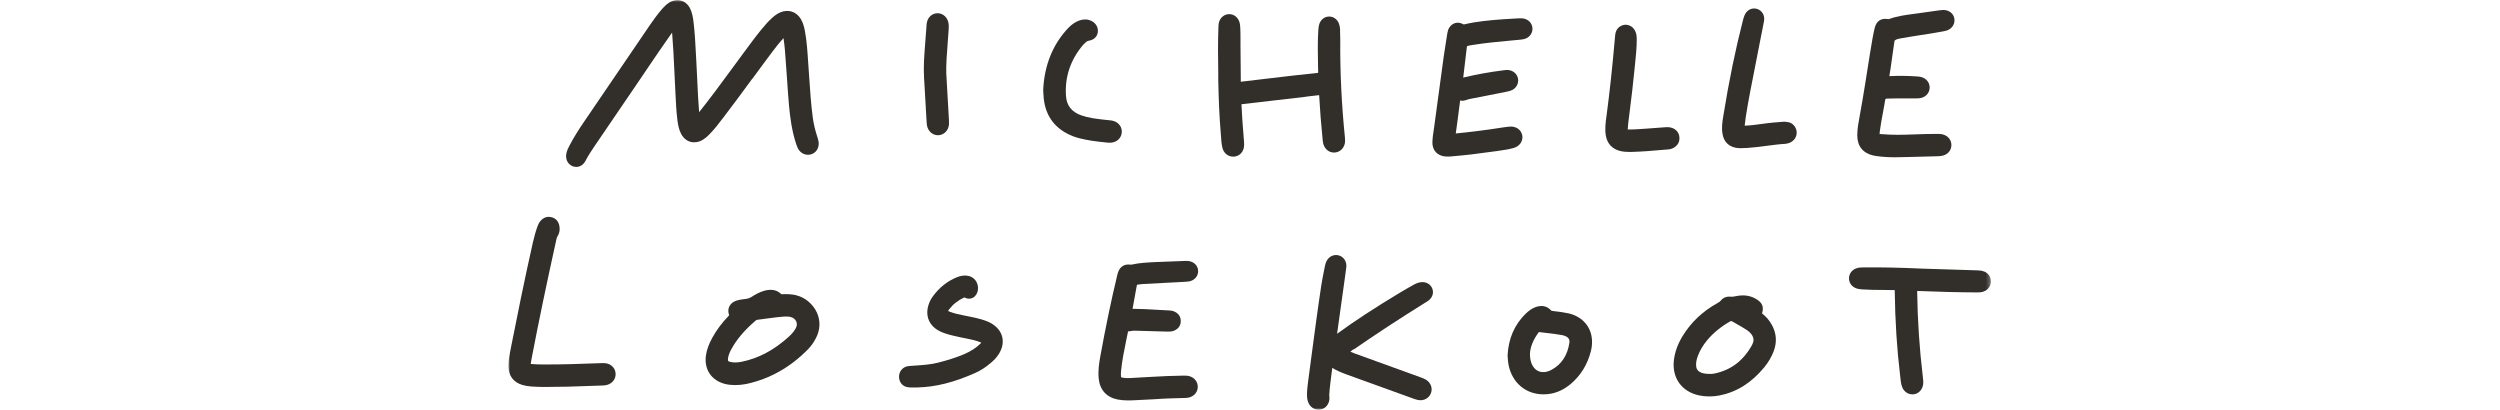 <svg width="610" height="100" viewBox="0 0 610 100" fill="none" xmlns="http://www.w3.org/2000/svg">
<mask id="mask0_29_5" style="mask-type:luminance" maskUnits="userSpaceOnUse" x="124" y="0" width="362" height="100">
<path d="M485.739 0H124V100H485.739V0Z" fill="white"/>
</mask>
<g mask="url(#mask0_29_5)">
<path d="M330.306 85.278C335.515 81.661 341.237 77.913 348.289 73.513C349.411 72.817 349.898 71.644 349.515 70.513C349.132 69.374 348.011 68.713 346.732 68.852C346.141 68.922 345.558 69.13 344.906 69.496C343.802 70.122 342.715 70.722 341.628 71.383C335.332 75.174 330.567 78.296 326.245 81.444L328.228 67.243C328.332 66.53 328.437 65.826 328.506 65.113C328.628 63.8 327.837 62.617 326.611 62.304C325.367 61.991 324.124 62.652 323.593 63.896C323.454 64.209 323.35 64.556 323.28 64.939L323.054 66.061C322.828 67.2 322.585 68.4 322.402 69.591C321.454 75.826 320.628 82.183 319.811 88.313L319.219 92.783C319.063 93.939 318.906 95.139 318.906 96.33C318.906 97.026 318.976 97.817 319.393 98.565C319.898 99.452 320.793 99.965 321.741 99.965C321.88 99.965 322.019 99.965 322.158 99.93C323.263 99.757 324.106 98.887 324.332 97.73C324.419 97.261 324.385 96.791 324.332 96.4C324.437 94.583 324.698 92.73 324.924 90.939L325.08 89.765C326.237 90.496 327.498 90.974 328.776 91.444C334.193 93.417 339.619 95.374 345.054 97.33C345.471 97.47 345.828 97.574 346.193 97.626C347.506 97.817 348.715 97.104 349.158 95.913C349.593 94.722 349.124 93.417 348.002 92.687C347.602 92.426 347.193 92.287 346.689 92.096L344.689 91.365C339.941 89.652 335.211 87.939 330.463 86.217C330.15 86.096 329.845 85.974 329.532 85.835L329.463 85.8H329.498C329.758 85.574 329.993 85.383 330.254 85.209L330.306 85.243V85.278Z" fill="#322E2A"/>
<path d="M277.472 69.461L277.872 69.409C278.202 69.374 278.524 69.322 278.854 69.304C281.602 69.148 284.341 69.009 287.089 68.87L289.35 68.748C289.802 68.73 290.315 68.678 290.819 68.452C291.785 68.017 292.376 67.122 292.341 66.078C292.306 65.07 291.672 64.226 290.689 63.861C290.159 63.652 289.619 63.652 289.15 63.669L287.289 63.739C285.498 63.791 283.715 63.861 281.924 63.948C280.115 64.035 278.054 64.122 276.054 64.574C275.967 64.574 275.846 64.574 275.637 64.556C274.498 64.435 273.533 64.939 273.011 65.957C272.802 66.356 272.698 66.757 272.611 67.13C271.124 73.313 269.793 79.722 268.515 86.739C268.185 88.504 267.898 90.391 268.08 92.33C268.341 95.104 269.976 96.939 272.706 97.478C273.48 97.635 274.315 97.704 275.28 97.704C275.576 97.704 275.863 97.704 276.193 97.687C277.489 97.635 278.767 97.565 280.046 97.496L281.706 97.409C284.176 97.217 286.785 97.165 288.854 97.113C289.272 97.113 289.785 97.096 290.289 96.939C291.48 96.574 292.254 95.574 292.254 94.374C292.254 93.174 291.48 92.174 290.289 91.809C289.767 91.652 289.254 91.635 288.785 91.652C285.933 91.704 283.402 91.791 281.054 91.948C279.298 92.07 277.515 92.156 275.741 92.243C274.95 92.278 274.306 92.243 273.724 92.122C273.585 92.087 273.55 92.052 273.533 91.913C273.48 91.496 273.48 91.043 273.533 90.565C273.759 88.104 274.272 85.626 274.759 83.235C274.915 82.469 275.072 81.696 275.246 80.861C275.489 80.861 275.715 80.809 275.95 80.774C276.263 80.722 276.541 80.669 276.828 80.687C278.915 80.757 280.985 80.809 283.08 80.861L284.889 80.913C285.428 80.913 285.993 80.913 286.55 80.652C287.55 80.2 288.089 79.426 288.106 78.383C288.124 77.339 287.628 76.548 286.637 76.061C286.133 75.8 285.602 75.765 285.254 75.748C284.289 75.696 283.341 75.643 282.367 75.591C280.437 75.469 278.428 75.365 276.341 75.348C276.706 73.461 277.046 71.574 277.376 69.687C277.399 69.583 277.446 69.53 277.515 69.53L277.48 69.443L277.472 69.461Z" fill="#322E2A"/>
<path d="M194.34 72.043C193.287 71.8 192.166 71.731 190.87 71.783H190.644C189.592 70.739 188.244 70.47 186.54 70.93C185.313 71.261 184.244 71.887 183.453 72.4C183.018 72.678 182.574 72.852 182.07 72.922L181.635 72.974C180.983 73.061 180.305 73.148 179.635 73.374C178.879 73.617 178.27 74.122 177.957 74.774C177.661 75.383 177.627 76.087 177.87 76.748C177.922 76.904 177.94 76.922 177.766 77.096C176.174 78.739 174.853 80.504 173.827 82.365C172.966 83.922 172.461 85.296 172.253 86.696C171.748 90.104 173.583 92.844 176.896 93.678C177.653 93.87 178.435 93.957 179.279 93.957H179.383C180.296 93.957 181.209 93.87 182.061 93.696C187.809 92.47 192.905 89.591 197.2 85.174C197.905 84.444 198.513 83.6 199.061 82.557C200.148 80.513 200.235 78.278 199.322 76.27C198.374 74.191 196.409 72.548 194.348 72.078L194.331 72.043H194.34ZM192.94 77.357C193.54 77.496 194.027 77.878 194.27 78.4C194.513 78.922 194.479 79.504 194.183 80.061C193.8 80.774 193.253 81.444 192.505 82.122C188.896 85.409 185.113 87.426 180.974 88.27C179.922 88.478 179.061 88.496 178.261 88.322C177.627 88.183 177.557 88.061 177.644 87.4C177.731 86.757 177.974 86.104 178.383 85.322C179.731 82.826 181.644 80.557 184.427 78.183C184.513 78.096 184.618 78.061 184.687 78.043C185.287 77.974 185.896 77.887 186.513 77.8C188.192 77.574 189.913 77.331 191.627 77.226C192.096 77.226 192.505 77.243 192.905 77.331L192.94 77.348V77.357Z" fill="#322E2A"/>
<path d="M429.967 76.496L429.932 76.461C430.419 74.991 430.036 73.93 428.706 73.087C427.149 72.078 425.41 71.844 423.358 72.304C422.906 72.409 422.532 72.426 422.167 72.391C421.289 72.304 420.489 72.617 419.941 73.278C419.732 73.539 419.471 73.73 419.063 73.957C415.471 75.93 412.61 78.635 410.549 82.009C409.358 83.965 408.671 85.887 408.428 87.878C407.923 92.191 410.323 95.565 414.558 96.47C415.332 96.644 416.167 96.73 417.08 96.73C417.993 96.73 418.776 96.644 419.497 96.504C423.758 95.67 427.349 93.417 430.489 89.609C431.506 88.365 432.306 87.009 432.819 85.591C433.61 83.426 433.454 81.296 432.332 79.27C431.732 78.183 430.932 77.243 429.967 76.496ZM427.68 83.73L427.628 83.87C427.628 83.87 427.558 84.043 427.523 84.13C425.419 87.974 422.428 90.261 418.393 91.13C418.08 91.2 417.776 91.217 417.532 91.235H417.289C416.306 91.235 415.663 91.148 415.08 90.922C414.306 90.609 413.906 90.07 413.854 89.243C413.802 88.496 413.941 87.739 414.289 86.817C414.776 85.504 415.532 84.235 416.567 82.991C418.036 81.243 419.863 79.73 422.158 78.417C422.263 78.365 422.332 78.33 422.402 78.33C422.471 78.33 422.523 78.348 422.61 78.4C422.976 78.609 423.349 78.817 423.715 79.026C424.541 79.496 425.41 79.983 426.202 80.513C426.819 80.93 427.254 81.365 427.549 81.861C427.915 82.504 427.967 83.087 427.706 83.73H427.689H427.68Z" fill="#322E2A"/>
<path d="M147.531 88.617C147.131 88.583 146.74 88.6 146.357 88.617C141.749 88.791 137.592 88.93 133.427 88.93H133.044C131.94 88.93 130.818 88.93 129.731 88.826C129.679 88.826 129.575 88.826 129.505 88.791C129.505 88.704 129.522 88.6 129.54 88.548C129.575 88.252 129.627 87.957 129.679 87.661C131.409 78.617 133.409 69.009 135.792 58.27C135.844 58.026 135.931 57.835 136.035 57.661C136.54 56.878 136.67 56 136.47 55.026C136.227 53.948 135.575 53.243 134.557 53C133.557 52.739 132.644 53.052 131.914 53.87C131.496 54.322 131.279 54.861 131.105 55.357C130.688 56.513 130.349 57.783 130.018 59.183C127.931 68.47 126.044 77.817 124.653 84.904L124.583 85.287C124.305 86.635 124.027 88.026 124.062 89.461C124.096 91.713 125.305 93.287 127.462 93.93C128.114 94.122 128.844 94.243 129.74 94.313C130.862 94.4 131.983 94.417 133.105 94.417C133.949 94.417 134.801 94.417 135.627 94.383C136.592 94.383 137.557 94.348 138.522 94.348L146.844 94.07C147.175 94.07 147.514 94.035 147.827 93.983C149.296 93.722 150.279 92.565 150.209 91.157C150.14 89.791 149.07 88.731 147.601 88.609H147.531V88.617Z" fill="#322E2A"/>
<path d="M242.392 79.217C241.758 78.783 241.01 78.417 240.062 78.113C238.923 77.731 237.766 77.504 236.644 77.261L235.262 76.983C234.018 76.739 232.844 76.496 231.705 76.043C231.514 75.974 231.392 75.904 231.323 75.87C231.358 75.8 231.444 75.678 231.601 75.47C232.497 74.278 233.653 73.357 235.262 72.574C235.279 72.574 235.314 72.557 235.471 72.644C236.088 72.957 236.801 72.974 237.384 72.644C238.053 72.296 238.488 71.6 238.61 70.757C238.836 69.026 237.749 67.513 236.071 67.278C235.227 67.157 234.384 67.278 233.444 67.661C231.149 68.6 229.201 70.157 227.644 72.27C227.158 72.93 226.784 73.652 226.54 74.452C225.836 76.67 226.453 78.8 228.201 80.13C228.853 80.635 229.636 81.035 230.688 81.374C231.862 81.774 233.088 82.017 234.244 82.278L234.662 82.365C234.992 82.435 235.314 82.504 235.627 82.557C236.853 82.8 237.992 83.026 239.114 83.478C239.253 83.531 239.358 83.583 239.444 83.617C239.375 83.687 239.288 83.774 239.149 83.913C238.114 84.922 236.853 85.731 235.262 86.409C233.436 87.191 231.375 87.861 228.81 88.504C227.105 88.939 225.305 89.061 223.566 89.183L222.305 89.27C221.871 89.304 221.444 89.322 220.992 89.496C219.958 89.896 219.314 90.896 219.366 92.061C219.418 93.2 220.14 94.139 221.192 94.417C221.471 94.487 221.775 94.522 222.158 94.539H223.818C228.271 94.435 232.758 93.313 237.975 90.991C239.253 90.417 240.497 89.626 241.758 88.548C242.584 87.852 243.192 87.183 243.671 86.435C245.384 83.817 244.862 80.93 242.375 79.226H242.392V79.217Z" fill="#322E2A"/>
<path d="M484.122 66.261C483.566 66.017 483.001 65.983 482.461 65.965L469.122 65.548C463.444 65.287 458.94 65.2 454.522 65.252C454.07 65.252 453.574 65.27 453.088 65.426C451.966 65.757 451.209 66.687 451.157 67.8C451.105 68.939 451.792 69.948 452.914 70.348C453.392 70.522 453.879 70.574 454.348 70.609C456.053 70.731 457.801 70.748 459.479 70.748C460.357 70.748 461.227 70.748 462.105 70.783H462.314V71.009C462.418 78.391 462.844 85.13 463.627 91.609L463.696 92.2C463.766 92.896 463.835 93.618 464.079 94.313C464.461 95.47 465.461 96.218 466.618 96.218H466.879C468.105 96.096 469.053 95.13 469.244 93.809C469.331 93.2 469.244 92.609 469.174 91.974C468.348 85.096 467.879 78.113 467.792 71.174V71H468.001C473.348 71.209 477.835 71.331 482.374 71.348C482.931 71.348 483.444 71.348 483.983 71.139C485.053 70.774 485.74 69.826 485.783 68.731C485.818 67.652 485.201 66.704 484.174 66.252L484.14 66.27L484.122 66.261Z" fill="#322E2A"/>
<path d="M382.627 76.444C381.54 76.2 380.419 76.061 379.349 75.939L378.784 75.87C378.593 75.852 378.523 75.817 378.488 75.765C377.488 74.661 376.193 74.383 374.636 74.948C373.81 75.261 373.045 75.783 372.219 76.591C369.523 79.243 368.062 82.635 367.854 86.687V86.722L367.888 87.243C367.906 87.609 367.94 87.957 367.975 88.304C368.532 92.722 371.584 95.809 375.758 96.183C376.071 96.217 376.375 96.217 376.671 96.217C379.019 96.217 381.227 95.383 383.21 93.722C385.662 91.678 387.332 88.974 388.167 85.722C388.497 84.461 388.549 83.226 388.34 82.07C387.836 79.226 385.714 77.13 382.662 76.444H382.627ZM382.932 83.635C382.48 86.652 381.054 88.852 378.671 90.183C377.358 90.913 376.08 91 375.08 90.409C373.958 89.748 373.306 88.278 373.306 86.409C373.34 84.783 374.062 82.93 375.48 81.017C376.097 81.104 376.723 81.174 377.34 81.243C378.584 81.383 379.88 81.522 381.123 81.765C381.332 81.8 381.558 81.852 381.758 81.939C382.688 82.252 383.054 82.809 382.932 83.669V83.635Z" fill="#322E2A"/>
<path d="M183.584 19.209C185.123 17.131 186.636 15.035 188.192 12.974C189.088 11.765 190.071 10.496 191.175 9.304C191.331 10.313 191.436 11.313 191.523 12.252C191.697 14.383 191.853 16.513 191.992 18.643C192.149 21 192.305 23.357 192.514 25.713C192.758 28.365 193.166 31.843 194.288 35.209C194.462 35.73 194.653 36.235 194.992 36.678C195.714 37.617 196.888 37.991 197.975 37.635C199.062 37.27 199.766 36.27 199.766 35.052C199.766 34.496 199.61 33.974 199.471 33.548C198.914 31.852 198.54 30.287 198.331 28.783C197.879 25.461 197.662 22.026 197.436 18.722L197.175 14.948C197.018 12.487 196.844 9.957 196.384 7.478C196.227 6.661 195.966 5.591 195.401 4.635C194.297 2.817 192.331 2.191 190.375 3.026C189.74 3.304 189.114 3.722 188.427 4.339C187.41 5.244 186.549 6.261 185.749 7.235C184.279 9.035 182.897 10.922 181.558 12.739L178.523 16.861C175.966 20.339 173.331 23.948 170.584 27.374C170.375 24.757 170.236 22.104 170.131 19.548C170.062 18.044 169.992 16.513 169.905 15.009C169.871 14.278 169.818 13.557 169.784 12.809C169.662 10.365 169.523 7.817 169.218 5.339C169.079 4.252 168.905 3.104 168.375 2.052C167.888 1.078 167.097 0.409 166.166 0.148C165.236 -0.113 164.201 0.061 163.279 0.635C162.592 1.07 162.036 1.644 161.636 2.087C160.444 3.435 159.427 4.896 158.584 6.104C153.166 14.035 147.758 21.957 142.375 29.904C140.958 31.983 139.871 33.783 138.94 35.548C138.61 36.157 138.305 36.809 138.166 37.574C137.94 38.939 138.618 40.174 139.81 40.591C140.088 40.678 140.366 40.73 140.618 40.73C141.531 40.73 142.375 40.191 142.879 39.209C143.497 38.017 144.227 36.904 144.914 35.887C148.331 30.843 151.766 25.826 155.201 20.783C156.062 19.522 156.931 18.235 157.792 16.957C159.775 14.026 161.827 11 163.905 8.07C163.94 8.035 163.958 8 163.992 7.965C164.253 11.122 164.41 14.322 164.549 17.426C164.601 18.617 164.671 19.817 164.723 20.991L164.81 22.791C164.914 24.957 165.018 27.191 165.297 29.391C165.436 30.418 165.627 31.591 166.192 32.661C166.879 33.957 167.984 34.687 169.262 34.722H169.279C170.123 34.722 170.836 34.513 171.54 34.078C172.027 33.783 172.488 33.4 172.992 32.887C174.271 31.609 175.375 30.148 176.444 28.748C178.862 25.609 181.244 22.357 183.54 19.218H183.592L183.584 19.209Z" fill="#322E2A"/>
<path d="M318.602 23.591L321.758 23.226H321.88V23.348C322.071 26.791 322.349 30.365 322.741 34.261C322.775 34.644 322.862 35.165 323.088 35.644C323.61 36.739 324.68 37.339 325.819 37.2C326.958 37.061 327.854 36.226 328.115 35.07C328.236 34.548 328.202 34.026 328.167 33.6C327.341 25.478 326.958 17.47 327.028 9.817C327.028 9.052 327.01 8.296 326.975 7.513V7.148C326.941 6.626 326.854 6.157 326.697 5.748C326.297 4.704 325.367 4.035 324.315 4.035H324.297C323.228 4.035 322.297 4.748 321.932 5.8C321.758 6.322 321.706 6.844 321.671 7.27C321.48 10.27 321.549 13.296 321.602 16.226L321.636 17.522V17.765C321.567 17.765 321.48 17.783 321.393 17.8C317.375 18.2 313.28 18.704 309.323 19.165C307.149 19.426 304.975 19.687 302.749 19.948V18.791C302.715 16.174 302.68 13.557 302.68 10.948V9.757C302.68 8.765 302.68 7.765 302.628 6.757C302.593 6.148 302.541 5.6 302.297 5.061C301.845 4.035 300.897 3.4 299.81 3.452C298.723 3.504 297.81 4.252 297.462 5.322C297.323 5.791 297.306 6.261 297.288 6.809C297.149 10.461 297.202 14.174 297.254 17.757V19.435C297.358 24.513 297.532 28.617 297.854 32.339C297.888 32.652 297.906 32.965 297.923 33.261C297.975 34.165 298.045 35.096 298.254 36C298.549 37.331 299.619 38.217 300.88 38.217H301.123C302.488 38.096 303.488 37.009 303.558 35.548C303.593 35.026 303.541 34.504 303.488 33.922C303.21 30.678 303.036 28.017 302.923 25.539V25.435C302.923 25.435 302.993 25.435 303.045 25.417C308.236 24.826 313.419 24.226 318.61 23.617L318.593 23.6L318.602 23.591Z" fill="#322E2A"/>
<path d="M371.435 33.035C371.174 31.67 369.965 30.8 368.435 30.887C367.904 30.922 367.365 31.009 366.826 31.078L366.6 31.113C362.6 31.739 358.869 32.209 355.208 32.565C355.295 32.061 355.348 31.557 355.417 31.061L355.661 29.244C355.869 27.67 356.095 26.087 356.278 24.513C356.73 24.635 357.226 24.6 357.782 24.391C358.165 24.235 358.574 24.148 358.974 24.078C361.235 23.643 363.495 23.191 365.756 22.748L367.843 22.331C368.365 22.226 368.756 22.087 369.104 21.896C370.069 21.339 370.574 20.287 370.4 19.226C370.226 18.165 369.4 17.339 368.313 17.131C367.808 17.026 367.348 17.078 366.982 17.131C363.391 17.583 360.165 18.174 357.026 18.93C357.339 16.47 357.635 13.991 357.904 11.53C357.939 11.27 358.008 11.235 358.148 11.2C358.565 11.096 358.974 11.009 359.408 10.957C362.461 10.47 365.608 10.174 368.643 9.896L370.887 9.687C371.426 9.635 371.922 9.565 372.426 9.339C373.391 8.887 373.982 7.922 373.913 6.896C373.861 5.852 373.191 4.991 372.165 4.626C371.635 4.452 371.113 4.452 370.678 4.47L370.008 4.504C368.939 4.557 367.852 4.626 366.782 4.696C363.556 4.939 360.391 5.2 357.217 5.957C357.148 5.957 357.078 5.957 356.869 5.835C355.713 5.226 354.365 5.591 353.661 6.687C353.4 7.07 353.243 7.522 353.156 8.07L352.895 9.73C352.687 11.026 352.478 12.348 352.287 13.643C351.582 18.826 350.869 23.983 350.182 29.165L349.939 30.983C349.904 31.296 349.852 31.609 349.8 31.922C349.661 32.791 349.539 33.687 349.504 34.591C349.417 36.652 350.713 38.07 352.782 38.191H353.817C357.878 37.861 361.791 37.339 365.104 36.878L365.791 36.774C366.965 36.617 368.174 36.444 369.348 36.096C370.835 35.661 371.678 34.383 371.435 32.991L371.417 33.009L371.435 33.035Z" fill="#322E2A"/>
<path d="M457.124 37.939C457.332 37.991 457.541 38.026 457.724 38.061C459.332 38.304 460.932 38.374 462.524 38.374C463.663 38.374 464.802 38.339 465.924 38.304L472.55 38.13C473.054 38.13 473.619 38.096 474.176 37.939C475.35 37.591 476.124 36.609 476.141 35.426C476.158 34.252 475.419 33.243 474.245 32.861C473.741 32.687 473.228 32.67 472.741 32.67C470.793 32.67 468.854 32.722 466.558 32.809C464.384 32.896 461.828 32.965 459.254 32.739C458.976 32.722 458.637 32.687 458.619 32.739C458.602 32.652 458.637 32.322 458.671 32.044C458.863 30.557 459.141 29.061 459.411 27.609C459.619 26.513 459.828 25.426 459.993 24.339C460.019 24.165 460.132 24.07 460.341 24.061C462.15 23.991 463.984 23.991 465.758 24.009H467.454C467.906 24.009 468.367 24.009 468.837 23.87C470.011 23.557 470.784 22.609 470.837 21.444C470.871 20.287 470.167 19.278 469.028 18.878C468.541 18.704 468.063 18.67 467.506 18.635C465.384 18.496 463.193 18.461 461.002 18.583C461.384 16.418 461.898 12.226 462.245 10.061C462.263 9.939 462.298 9.87 462.454 9.783C462.819 9.539 463.245 9.452 463.75 9.365C465.358 9.07 466.976 8.826 468.602 8.565C470.358 8.304 472.193 8.026 474.089 7.661C474.524 7.574 474.984 7.487 475.419 7.278C476.454 6.757 477.028 5.704 476.871 4.591C476.715 3.504 475.871 2.687 474.732 2.478C474.193 2.391 473.698 2.461 473.124 2.53C471.298 2.791 469.48 3.035 467.654 3.296L466.602 3.435C464.724 3.696 462.767 3.957 460.906 4.661H460.68C458.984 4.365 457.845 5.13 457.437 6.791C457.228 7.609 457.071 8.435 456.915 9.27C456.141 13.617 455.219 19.991 454.463 24.339L453.741 28.444C453.463 29.93 453.176 31.461 453.176 33.017C453.176 35.67 454.541 37.365 457.132 37.957V37.922L457.124 37.939Z" fill="#322E2A"/>
<path d="M436.461 29.843C435.992 29.722 435.496 29.67 434.922 29.722L434.096 29.791C433.165 29.861 432.235 29.93 431.296 30.052C430.765 30.122 430.244 30.191 429.722 30.261C428.461 30.435 427.148 30.609 425.818 30.661H425.713V30.556C425.783 29.896 425.852 29.244 425.957 28.6C426.592 24.513 427.426 20.374 428.218 16.391C428.583 14.591 428.922 12.809 429.27 11L429.583 9.409C429.844 8.043 430.183 6.478 430.426 5.113C430.67 3.73 429.905 2.478 428.618 2.148C427.339 1.817 426.131 2.513 425.618 3.861C425.461 4.278 425.339 4.713 425.235 5.122C423.479 11.983 421.905 19.513 420.47 28.4C420.226 29.852 420.035 31.296 420.313 32.765C420.644 34.617 421.852 35.8 423.713 36.087C424.096 36.139 424.452 36.157 424.818 36.157C425.218 36.157 425.609 36.139 425.992 36.104H426.252C427.878 36 429.496 35.791 431.07 35.583C432.557 35.391 434.07 35.183 435.574 35.096C435.957 35.078 436.348 34.974 436.731 34.817C437.8 34.348 438.461 33.331 438.383 32.2C438.313 31.078 437.557 30.122 436.418 29.809L436.452 29.826L436.461 29.843Z" fill="#322E2A"/>
<path d="M408.043 31.235C407.461 31.009 406.869 31.009 406.382 31.044L401.174 31.426C399.878 31.513 398.53 31.617 397.217 31.583H397.165C397.182 31.357 397.2 31.148 397.217 30.922C397.217 30.644 397.252 30.365 397.287 30.087L397.617 27.435C398.069 23.87 398.513 20.174 398.861 16.522C398.913 16 398.965 15.478 399.017 14.983C399.191 13.27 399.365 11.505 399.365 9.731C399.365 9.104 399.347 8.435 399.069 7.757C398.791 7.026 398.226 6.461 397.53 6.2C396.869 5.939 396.165 5.991 395.547 6.304C394.669 6.757 394.2 7.513 394.095 8.661C393.408 16.539 392.748 22.609 391.974 28.391C391.765 29.896 391.556 31.478 391.817 33.07C392.147 35.061 393.426 36.409 395.408 36.861C396.165 37.035 396.93 37.07 397.565 37.07H398.104C400.713 37 403.365 36.774 405.921 36.548L407.008 36.461C407.53 36.426 407.974 36.287 408.374 36.061C409.356 35.487 409.861 34.626 409.774 33.531C409.704 32.435 409.095 31.644 408.043 31.226V31.235Z" fill="#322E2A"/>
<path d="M271.304 34.783C272.6 34.609 273.565 33.661 273.704 32.409C273.843 31.13 273.087 29.983 271.809 29.548C271.548 29.461 271.27 29.409 271 29.374C270.67 29.339 270.348 29.304 270.017 29.27L269.191 29.183C267.417 28.974 265.565 28.765 263.861 28.157C261.478 27.322 260.235 25.748 260.096 23.357C259.8 18.713 261.217 14.556 264.269 10.957C264.443 10.765 264.635 10.591 264.826 10.417L265.087 10.191C265.226 10.069 265.383 9.983 265.609 9.948C266.852 9.756 267.678 9.026 267.852 7.922C268.043 6.783 267.435 5.67 266.33 5.113C265.469 4.678 264.522 4.626 263.487 4.956C262.47 5.287 261.574 5.896 260.687 6.791C256.904 10.774 254.835 15.852 254.539 21.896V21.93L254.574 22.643C254.591 23.096 254.609 23.513 254.661 23.922C255.113 28.426 257.513 31.556 261.809 33.243C262.426 33.487 263.087 33.661 263.635 33.8C265.583 34.287 267.609 34.53 269.348 34.704L269.661 34.739C270.026 34.774 270.383 34.826 270.765 34.826C270.956 34.826 271.13 34.826 271.313 34.791V34.774L271.304 34.783Z" fill="#322E2A"/>
<path d="M225.896 26.47L226.105 29.896C226.122 30.261 226.174 30.73 226.348 31.191C226.765 32.296 227.748 32.991 228.852 32.991H229.026C230.235 32.904 231.218 32.017 231.478 30.809C231.583 30.322 231.565 29.852 231.548 29.409L230.896 17.991C230.878 17.104 230.861 15.774 230.965 14.339C231.07 12.696 231.192 11.052 231.313 9.4L231.47 7.252C231.522 6.626 231.539 5.957 231.348 5.278C230.983 4 229.896 3.183 228.652 3.235C227.426 3.287 226.426 4.191 226.165 5.452C226.096 5.817 226.061 6.183 226.044 6.539V6.678C225.974 7.565 225.905 8.461 225.835 9.348L225.696 11.235C225.505 13.765 225.313 16.383 225.47 18.956C225.609 21.452 225.765 23.948 225.905 26.444V26.461L225.896 26.47Z" fill="#322E2A"/>
</g>
</svg>
